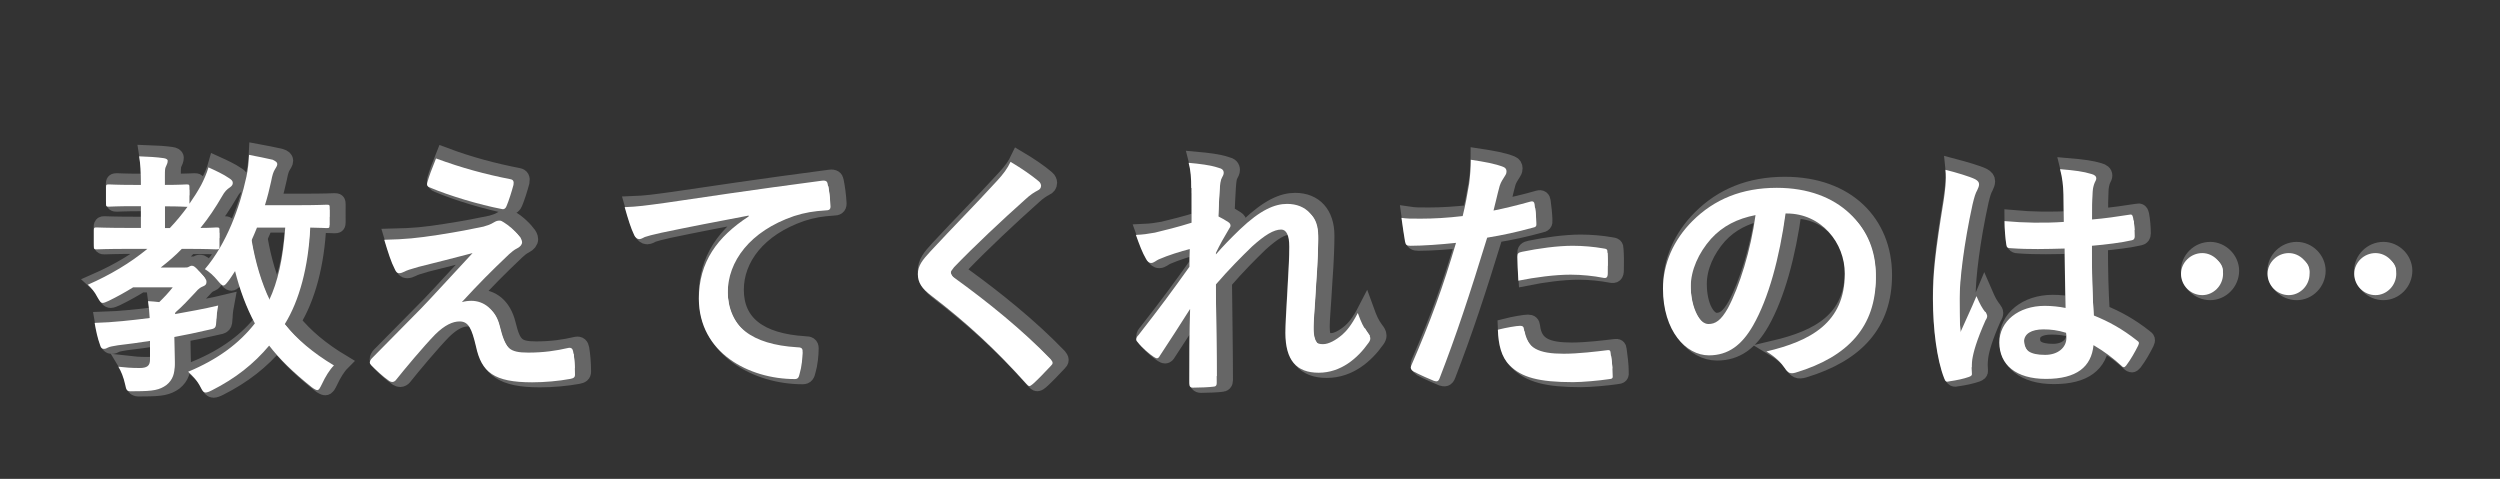 <?xml version="1.0" encoding="utf-8"?>
<!-- Generator: Adobe Illustrator 27.4.0, SVG Export Plug-In . SVG Version: 6.00 Build 0)  -->
<svg version="1.1" id="レイヤー_1" xmlns="http://www.w3.org/2000/svg" xmlns:xlink="http://www.w3.org/1999/xlink" x="0px"
	 y="0px" viewBox="0 0 154 29.5" style="enable-background:new 0 0 154 29.5;" xml:space="preserve">
<rect x="0" y="0" width="154" height="29.5" fill="#333333" stroke="none"/>
<style type="text/css">
	.st0{fill:#FFFFFF;stroke:#666666;stroke-miterlimit:10;}
	.st1{fill:#FFFFFF;}
</style>
<g>
	<g>
		<path class="st0" d="M9.73,20.81C9.06,20.92,8.39,21,7.75,21.08c-0.27,0.05-0.51,0.08-0.61,0.14c-0.08,0.05-0.16,0.08-0.26,0.08
			c-0.1,0-0.18-0.06-0.22-0.22c-0.16-0.43-0.26-0.91-0.34-1.38c0.62-0.02,1.12-0.05,1.71-0.11c0.5-0.05,1.07-0.11,1.68-0.19
			c-0.02-0.37-0.05-0.71-0.1-1.04c0.26,0.02,0.48,0.03,0.69,0.06c0.3-0.29,0.58-0.59,0.83-0.91H8.69c-0.48,0.3-0.99,0.58-1.5,0.83
			c-0.18,0.08-0.29,0.13-0.37,0.13c-0.13,0-0.18-0.1-0.34-0.37c-0.16-0.32-0.37-0.56-0.58-0.75c1.39-0.61,2.61-1.34,3.67-2.21H8.45
			c-1.42,0-1.92,0.03-2.02,0.03c-0.14,0-0.16-0.02-0.16-0.18v-0.99c0-0.16,0.02-0.18,0.16-0.18c0.1,0,0.59,0.03,2.02,0.03h0.72
			v-1.34H8.75c-1.09,0-1.44,0.03-1.55,0.03c-0.16,0-0.18-0.02-0.18-0.18v-1.01c0-0.16,0.02-0.18,0.18-0.18
			c0.11,0,0.46,0.03,1.55,0.03h0.42c0-0.83-0.03-1.28-0.11-1.76c0.59,0.02,1.09,0.05,1.5,0.11c0.16,0.02,0.26,0.08,0.26,0.16
			c0,0.14-0.05,0.22-0.1,0.34c-0.1,0.18-0.08,0.46-0.08,1.15c0.93,0,1.25-0.03,1.34-0.03c0.16,0,0.18,0.02,0.18,0.18v1.01
			c0.26-0.37,0.5-0.75,0.72-1.15c0.14-0.27,0.35-0.72,0.45-1.09c0.42,0.19,0.94,0.43,1.28,0.67c0.16,0.1,0.22,0.18,0.22,0.29
			c0,0.1-0.05,0.18-0.16,0.26c-0.21,0.14-0.34,0.27-0.5,0.56c-0.4,0.69-0.83,1.34-1.33,1.95c0.62,0,0.9-0.03,0.98-0.03
			c0.18,0,0.19,0.02,0.19,0.18V15c0,0.16-0.02,0.18-0.19,0.18c-0.1,0-0.58-0.03-1.92-0.03H11.7c-0.4,0.42-0.83,0.78-1.3,1.15h1.47
			c0.13,0,0.19,0,0.27-0.05c0.06-0.03,0.11-0.06,0.18-0.06c0.11,0,0.21,0.06,0.5,0.4c0.34,0.37,0.4,0.46,0.4,0.59
			c0,0.14-0.05,0.21-0.19,0.27c-0.14,0.06-0.26,0.1-0.51,0.4c-0.43,0.46-0.77,0.83-1.22,1.22c-0.02,0.03-0.03,0.06-0.03,0.1
			c0.88-0.16,1.81-0.32,2.67-0.53c-0.05,0.26-0.1,0.59-0.11,0.9c-0.03,0.51-0.03,0.51-0.54,0.61c-0.67,0.16-1.36,0.3-2.06,0.43v0.11
			c0,0.66,0.03,1.18,0.03,1.62c0,0.5-0.1,0.9-0.51,1.23c-0.42,0.3-0.8,0.38-1.92,0.38c-0.5,0.02-0.53,0.02-0.61-0.37
			c-0.11-0.51-0.27-0.88-0.43-1.14c0.43,0.05,0.8,0.08,1.31,0.08c0.45,0,0.64-0.13,0.64-0.51V20.81z M11.99,12.55
			c-0.1,0-0.42-0.03-1.34-0.03v1.34h0.3c0.4-0.42,0.75-0.85,1.09-1.31H11.99z M20.79,13.69c0,0.16-0.02,0.18-0.18,0.18
			c-0.08,0-0.35-0.02-1.01-0.03c-0.11,2.42-0.67,4.5-1.57,5.95c0.75,0.93,1.76,1.78,3.03,2.54c-0.27,0.27-0.53,0.7-0.74,1.15
			c-0.13,0.26-0.18,0.37-0.29,0.37c-0.06,0-0.18-0.06-0.34-0.18c-1.14-0.91-1.99-1.74-2.62-2.56c-0.96,1.14-2.08,2.02-3.52,2.75
			c-0.19,0.1-0.32,0.14-0.4,0.14c-0.11,0-0.18-0.08-0.29-0.3c-0.22-0.45-0.5-0.72-0.78-0.98c1.84-0.77,3.15-1.75,4.11-2.98
			c-0.53-0.98-0.94-2.1-1.22-3.22c-0.14,0.21-0.27,0.43-0.42,0.62c-0.14,0.18-0.22,0.27-0.3,0.27s-0.18-0.1-0.34-0.29
			c-0.26-0.32-0.53-0.56-0.8-0.72c1.34-1.57,2.14-3.78,2.56-5.7c0.1-0.46,0.14-0.93,0.16-1.34c0.45,0.08,1.1,0.22,1.46,0.3
			c0.19,0.06,0.27,0.13,0.27,0.24c0,0.11-0.08,0.21-0.16,0.35c-0.08,0.14-0.14,0.3-0.22,0.72c-0.1,0.46-0.22,0.95-0.38,1.46h1.92
			c1.34,0,1.79-0.03,1.89-0.03c0.16,0,0.18,0.02,0.18,0.18V13.69z M16.33,13.83c-0.11,0.27-0.22,0.54-0.35,0.82
			c0.24,1.41,0.61,2.62,1.1,3.65c0.53-1.12,0.86-2.56,0.99-4.47H16.33z"/>
		<path class="st0" d="M27.48,14.28c1.23-0.19,2.13-0.37,2.79-0.51c0.27-0.08,0.43-0.13,0.64-0.26c0.14-0.08,0.21-0.11,0.35-0.11
			c0.1,0,0.14,0.03,0.27,0.11c0.29,0.18,0.66,0.48,0.94,0.85c0.11,0.11,0.18,0.27,0.18,0.37c0,0.14-0.1,0.27-0.29,0.37
			c-0.22,0.11-0.34,0.22-0.51,0.37c-1.18,1.12-1.84,1.79-2.91,2.95c0.21-0.06,0.42-0.08,0.58-0.08c0.75,0,1.47,0.48,1.75,1.62
			c0.32,1.31,0.58,1.57,1.76,1.57c0.94,0,1.7-0.11,2.48-0.29c0.18-0.03,0.26,0.06,0.29,0.24c0.06,0.34,0.11,0.88,0.11,1.41
			c0,0.16-0.08,0.22-0.29,0.26c-0.7,0.13-1.58,0.21-2.35,0.21c-2.35,0-3.12-0.62-3.46-2.21c-0.26-1.09-0.45-1.54-1.01-1.54
			c-0.42,0-0.91,0.22-1.5,0.8c-0.72,0.74-1.89,2.14-2.43,2.82c-0.05,0.06-0.13,0.11-0.22,0.11c-0.05,0-0.11-0.02-0.18-0.06
			c-0.42-0.29-0.83-0.69-1.12-0.98c-0.05-0.05-0.08-0.11-0.08-0.16c0-0.08,0.05-0.18,0.13-0.26c1.02-1.04,2-2.03,3.03-3.07
			c0.62-0.64,1.46-1.57,3.17-3.41c-1.2,0.32-2.27,0.58-3.33,0.85c-0.5,0.14-0.74,0.22-0.86,0.29c-0.13,0.06-0.22,0.1-0.34,0.1
			c-0.11,0-0.19-0.08-0.27-0.27c-0.21-0.4-0.4-0.99-0.64-1.79C25.51,14.55,26.15,14.49,27.48,14.28z M31.94,10.85
			c0.16,0.03,0.22,0.13,0.18,0.35c-0.1,0.38-0.29,0.99-0.43,1.31c-0.05,0.13-0.14,0.21-0.27,0.18c-1.41-0.27-3.28-0.83-4.47-1.34
			c-0.1-0.03-0.19-0.11-0.14-0.29c0.1-0.37,0.3-0.9,0.54-1.49C28.95,10.17,30.41,10.55,31.94,10.85z"/>
		<path class="st0" d="M46.6,13.1c-1.95,0.37-3.67,0.7-5.38,1.06c-0.61,0.14-0.77,0.18-1.01,0.26c-0.11,0.05-0.22,0.13-0.35,0.13
			c-0.11,0-0.24-0.1-0.3-0.24c-0.21-0.43-0.38-0.99-0.59-1.73c0.82-0.03,1.3-0.1,2.54-0.27c1.97-0.29,5.49-0.82,9.62-1.36
			c0.24-0.03,0.32,0.06,0.34,0.18c0.08,0.37,0.16,0.96,0.18,1.41c0,0.19-0.1,0.24-0.3,0.24c-0.75,0.05-1.26,0.13-1.95,0.35
			c-2.72,0.93-4.08,2.8-4.08,4.72c0,2.06,1.47,3.19,4.26,3.36c0.26,0,0.35,0.06,0.35,0.24c0,0.42-0.06,0.98-0.18,1.38
			c-0.05,0.24-0.11,0.34-0.3,0.34c-2.82,0-5.91-1.62-5.91-4.95c0-2.27,1.14-3.81,3.07-5.07V13.1z"/>
		<path class="st0" d="M64.49,11c0.08,0.06,0.13,0.19,0.13,0.26c0,0.14-0.08,0.24-0.22,0.3c-0.19,0.1-0.43,0.24-0.77,0.56
			c-1.38,1.23-3.14,2.88-4.37,4.16c-0.14,0.18-0.21,0.27-0.21,0.35c0,0.1,0.06,0.18,0.21,0.29c2.08,1.5,4.24,3.25,5.96,5.04
			c0.06,0.08,0.11,0.14,0.11,0.21s-0.03,0.11-0.11,0.19c-0.37,0.4-0.83,0.87-1.1,1.11c-0.1,0.08-0.16,0.13-0.22,0.13
			c-0.06,0-0.11-0.05-0.19-0.14c-1.86-2.08-3.65-3.74-5.83-5.41c-0.61-0.46-0.85-0.82-0.85-1.34c0-0.53,0.29-0.88,0.78-1.41
			c1.36-1.47,2.69-2.8,4.07-4.31c0.43-0.46,0.67-0.8,0.86-1.2C63.43,10.2,64.04,10.61,64.49,11z"/>
		<path class="st0" d="M73.88,11.4c0-0.59-0.03-1.07-0.16-1.55c0.67,0.06,1.34,0.14,1.82,0.3c0.26,0.06,0.34,0.16,0.34,0.32
			c0,0.1-0.05,0.19-0.11,0.3c-0.08,0.14-0.11,0.34-0.14,0.78c-0.03,0.53-0.05,0.86-0.08,1.6c0.22,0.11,0.45,0.24,0.61,0.35
			c0.1,0.06,0.14,0.14,0.14,0.22c0,0.05-0.03,0.11-0.08,0.18c-0.3,0.5-0.58,0.99-0.83,1.52v0.08c0.51-0.58,0.86-0.94,1.49-1.55
			c1.26-1.2,2.14-1.57,2.9-1.57c1.2,0,1.92,0.8,1.92,2.13c0,0.46-0.02,1.44-0.13,2.91c-0.08,1.47-0.16,2.19-0.16,2.69
			c0,0.8,0.19,0.91,0.59,0.91c0.35,0,0.78-0.24,1.18-0.58c0.24-0.21,0.56-0.56,0.96-1.34c0.21,0.58,0.34,0.86,0.59,1.2
			c0.11,0.14,0.18,0.24,0.18,0.37c0,0.08-0.03,0.16-0.11,0.27c-0.67,0.95-1.7,1.84-3.07,1.84c-1.38,0-2.05-0.78-2.05-2.45
			c0-0.43,0.05-1.33,0.13-2.69c0.08-1.41,0.11-1.94,0.11-2.62c0-0.7-0.18-1.06-0.5-1.06c-0.46,0-1.01,0.34-1.79,1.04
			c-0.66,0.64-1.41,1.39-2.24,2.35c0.02,2.02,0.06,4.32,0.06,6.07c0,0.14-0.06,0.22-0.22,0.22c-0.21,0.03-0.83,0.06-1.25,0.06
			c-0.16,0-0.22-0.08-0.22-0.27c0-1.46,0-3.14,0.05-4.58c-0.62,0.98-1.26,1.97-1.86,2.88c-0.06,0.11-0.11,0.16-0.18,0.16
			c-0.05,0-0.11-0.03-0.19-0.08c-0.26-0.16-0.77-0.61-0.99-0.9c-0.06-0.06-0.1-0.11-0.1-0.18c0-0.1,0.06-0.19,0.14-0.27
			c1.33-1.7,2.16-2.83,3.14-4.21c0-0.4,0-0.7,0.02-1.09c-0.54,0.14-1.33,0.38-1.92,0.64c-0.14,0.06-0.3,0.22-0.46,0.22
			c-0.13,0-0.24-0.1-0.32-0.26c-0.22-0.37-0.4-0.85-0.62-1.47c0.45-0.02,0.72-0.06,1.17-0.14c0.54-0.13,1.44-0.35,2.26-0.61V11.4z"
			/>
		<path class="st0" d="M94.76,12.23c0.18-0.05,0.24,0.03,0.26,0.16c0.05,0.35,0.1,0.82,0.11,1.15c0.02,0.21-0.03,0.26-0.24,0.3
			c-0.99,0.27-1.81,0.45-2.79,0.61c-1.09,3.55-1.9,6-2.93,8.66c-0.08,0.22-0.18,0.21-0.35,0.16c-0.16-0.06-0.94-0.4-1.28-0.59
			c-0.13-0.08-0.18-0.21-0.13-0.32c1.22-2.8,1.98-4.91,2.77-7.59c-0.93,0.1-2.05,0.18-2.8,0.18c-0.24,0-0.3-0.05-0.34-0.26
			c-0.06-0.34-0.14-0.88-0.22-1.46c0.34,0.05,0.53,0.05,1.18,0.05c0.8,0,1.67-0.05,2.59-0.16c0.16-0.64,0.29-1.34,0.4-2
			c0.06-0.48,0.1-0.96,0.1-1.47c0.85,0.13,1.5,0.24,2.02,0.45c0.13,0.05,0.18,0.16,0.18,0.26c0,0.06,0,0.14-0.08,0.26
			c-0.13,0.22-0.26,0.38-0.34,0.64c-0.16,0.58-0.27,1.12-0.38,1.52C93.11,12.66,93.97,12.46,94.76,12.23z M94.13,19.88
			c0.16,0,0.22,0.06,0.24,0.22c0.13,1.17,0.91,1.5,2.45,1.5c0.9,0,2.05-0.14,2.69-0.22c0.13-0.02,0.18,0.02,0.19,0.14
			c0.06,0.42,0.13,0.96,0.13,1.39c0.02,0.19,0,0.24-0.26,0.26c-0.54,0.08-1.58,0.18-2.18,0.18c-2.1,0-3.18-0.29-3.91-1.04
			c-0.51-0.51-0.69-1.27-0.72-2.19C93.27,19.99,93.93,19.88,94.13,19.88z M93.96,15.64c0-0.22,0.05-0.27,0.29-0.32
			c1.01-0.21,2.19-0.37,3.12-0.37c0.62,0,1.31,0.06,1.87,0.16c0.22,0.03,0.27,0.05,0.27,0.24c0.03,0.4,0.03,0.85,0.02,1.28
			c0,0.27-0.08,0.34-0.3,0.29c-0.56-0.11-1.3-0.19-1.98-0.19c-0.96,0-2.18,0.16-3.22,0.37C93.99,16.54,93.96,15.96,93.96,15.64z"/>
		<path class="st0" d="M110.49,12.97c-0.37,2.72-1.04,5.22-2,6.9c-0.69,1.2-1.52,1.84-2.72,1.84c-1.41,0-2.83-1.5-2.83-4.11
			c0-1.54,0.66-3.01,1.81-4.16c1.34-1.34,3.04-2.05,5.2-2.05c3.84,0,6.1,2.37,6.1,5.55c0,2.98-1.68,4.85-4.93,5.83
			c-0.34,0.1-0.48,0.03-0.69-0.29c-0.18-0.27-0.51-0.64-1.12-1.01c2.71-0.64,4.83-1.76,4.83-4.79c0-1.9-1.44-3.71-3.58-3.71H110.49z
			 M105.89,14.52c-0.77,0.87-1.25,1.94-1.25,2.96c0,1.47,0.59,2.29,1.09,2.29c0.42,0,0.77-0.21,1.2-0.98c0.7-1.3,1.42-3.6,1.7-5.73
			C107.51,13.29,106.61,13.74,105.89,14.52z"/>
		<path class="st0" d="M122.16,10.85c0.18,0.1,0.24,0.19,0.24,0.32c0,0.11-0.05,0.22-0.11,0.35c-0.11,0.19-0.18,0.42-0.29,0.88
			c-0.53,2.42-0.8,4.66-0.8,5.83c0,0.64,0,1.38,0.05,2.05c0.32-0.74,0.66-1.43,0.99-2.23c0.22,0.51,0.35,0.74,0.56,1.01
			c0.06,0.08,0.1,0.14,0.1,0.22s-0.03,0.16-0.1,0.26c-0.56,1.26-0.75,1.97-0.82,2.43c-0.06,0.45-0.03,0.69-0.02,0.85
			c0.02,0.11-0.05,0.16-0.19,0.21c-0.3,0.11-0.77,0.21-1.2,0.27c-0.18,0.05-0.24,0.03-0.32-0.19c-0.45-1.14-0.69-3.04-0.69-4.88
			c0-1.54,0.13-2.82,0.66-6.07c0.08-0.56,0.18-1.25,0.11-1.89C120.98,10.44,121.84,10.69,122.16,10.85z M127.67,15.13
			c-1.09,0.03-2.21,0.06-3.3-0.02c-0.21,0-0.27-0.05-0.29-0.21c-0.06-0.38-0.11-0.96-0.11-1.46c1.2,0.11,2.45,0.13,3.65,0.05
			c0-0.58-0.02-1.09-0.02-1.68c-0.02-0.58-0.06-0.99-0.21-1.57c0.93,0.08,1.41,0.14,1.94,0.3c0.18,0.05,0.29,0.13,0.29,0.27
			c0,0.08-0.03,0.13-0.1,0.27c-0.06,0.14-0.11,0.35-0.13,0.56c-0.03,0.54-0.03,0.96-0.03,1.7c0.75-0.06,1.58-0.18,2.27-0.29
			c0.19-0.05,0.22,0.02,0.26,0.19c0.06,0.29,0.1,0.8,0.1,1.14c0,0.14-0.06,0.22-0.18,0.24c-0.58,0.14-1.63,0.27-2.46,0.34
			c0,1.79,0.03,2.91,0.11,4.29c0.94,0.38,1.76,0.83,2.66,1.54c0.14,0.1,0.16,0.14,0.08,0.32c-0.21,0.42-0.46,0.86-0.74,1.23
			c-0.05,0.06-0.1,0.1-0.14,0.1s-0.1-0.03-0.14-0.08c-0.5-0.46-1.02-0.86-1.73-1.28c-0.13,1.34-1.04,2.08-2.93,2.08
			c-1.84,0-2.87-0.87-2.87-2.24c0-1.31,1.18-2.26,2.8-2.26c0.42,0,0.9,0.05,1.28,0.13C127.7,17.56,127.69,16.39,127.67,15.13z
			 M126.37,20.11c-0.75,0-1.2,0.27-1.2,0.77s0.35,0.8,1.3,0.8c0.8,0,1.31-0.46,1.31-1.04c0-0.11,0-0.19-0.02-0.32
			C127.25,20.15,126.82,20.11,126.37,20.11z"/>
		<path class="st0" d="M137.43,16.68c0,0.72-0.59,1.31-1.28,1.31c-0.72,0-1.31-0.59-1.31-1.31c0-0.69,0.59-1.28,1.31-1.28
			C136.83,15.4,137.43,15.99,137.43,16.68z M142.76,16.68c0,0.72-0.59,1.31-1.28,1.31c-0.72,0-1.31-0.59-1.31-1.31
			c0-0.69,0.59-1.28,1.31-1.28C142.17,15.4,142.76,15.99,142.76,16.68z M148.1,16.68c0,0.72-0.59,1.31-1.28,1.31
			c-0.72,0-1.31-0.59-1.31-1.31c0-0.69,0.59-1.28,1.31-1.28C147.51,15.4,148.1,15.99,148.1,16.68z"/>
	</g>
	<g>
		<path class="st1" d="M9.24,21c-0.67,0.11-1.34,0.19-1.98,0.27c-0.27,0.05-0.51,0.08-0.61,0.14c-0.08,0.05-0.16,0.08-0.26,0.08
			c-0.1,0-0.18-0.06-0.22-0.22c-0.16-0.43-0.26-0.91-0.34-1.38c0.62-0.02,1.12-0.05,1.71-0.11c0.5-0.05,1.07-0.11,1.68-0.19
			c-0.02-0.37-0.05-0.7-0.1-1.04c0.26,0.02,0.48,0.03,0.69,0.06c0.3-0.29,0.58-0.59,0.83-0.91H8.2c-0.48,0.3-0.99,0.58-1.5,0.83
			c-0.18,0.08-0.29,0.13-0.37,0.13c-0.13,0-0.18-0.1-0.34-0.37c-0.16-0.32-0.37-0.56-0.58-0.75c1.39-0.61,2.61-1.34,3.67-2.21H7.96
			c-1.42,0-1.92,0.03-2.02,0.03c-0.14,0-0.16-0.02-0.16-0.18v-0.99c0-0.16,0.02-0.18,0.16-0.18c0.1,0,0.59,0.03,2.02,0.03h0.72
			v-1.34H8.26c-1.09,0-1.44,0.03-1.55,0.03c-0.16,0-0.18-0.02-0.18-0.18v-1.01c0-0.16,0.02-0.18,0.18-0.18
			c0.11,0,0.46,0.03,1.55,0.03h0.42c0-0.83-0.03-1.28-0.11-1.76c0.59,0.02,1.09,0.05,1.5,0.11c0.16,0.02,0.26,0.08,0.26,0.16
			c0,0.14-0.05,0.22-0.1,0.34c-0.1,0.18-0.08,0.46-0.08,1.15c0.93,0,1.25-0.03,1.34-0.03c0.16,0,0.18,0.02,0.18,0.18v1.01
			c0.26-0.37,0.5-0.75,0.72-1.15c0.14-0.27,0.35-0.72,0.45-1.09c0.42,0.19,0.94,0.43,1.28,0.67c0.16,0.1,0.22,0.18,0.22,0.29
			c0,0.1-0.05,0.18-0.16,0.26c-0.21,0.14-0.34,0.27-0.5,0.56c-0.4,0.69-0.83,1.34-1.33,1.95c0.62,0,0.9-0.03,0.98-0.03
			c0.18,0,0.19,0.02,0.19,0.18v0.99c0,0.16-0.02,0.18-0.19,0.18c-0.1,0-0.58-0.03-1.92-0.03h-0.21c-0.4,0.42-0.83,0.78-1.3,1.15
			h1.47c0.13,0,0.19,0,0.27-0.05c0.06-0.03,0.11-0.06,0.18-0.06c0.11,0,0.21,0.06,0.5,0.4c0.34,0.37,0.4,0.46,0.4,0.59
			c0,0.14-0.05,0.21-0.19,0.27c-0.14,0.06-0.26,0.1-0.51,0.4c-0.43,0.46-0.77,0.83-1.22,1.22c-0.02,0.03-0.03,0.06-0.03,0.1
			c0.88-0.16,1.81-0.32,2.67-0.53c-0.05,0.26-0.1,0.59-0.11,0.9c-0.03,0.51-0.03,0.51-0.54,0.61c-0.67,0.16-1.36,0.3-2.06,0.43v0.11
			c0,0.66,0.03,1.18,0.03,1.62c0,0.5-0.1,0.9-0.51,1.23c-0.42,0.3-0.8,0.38-1.92,0.38c-0.5,0.02-0.53,0.02-0.61-0.37
			c-0.11-0.51-0.27-0.88-0.43-1.14c0.43,0.05,0.8,0.08,1.31,0.08c0.45,0,0.64-0.13,0.64-0.51V21z M11.5,12.74
			c-0.1,0-0.42-0.03-1.34-0.03v1.34h0.3c0.4-0.42,0.75-0.85,1.09-1.31H11.5z M20.3,13.87c0,0.16-0.02,0.18-0.18,0.18
			c-0.08,0-0.35-0.02-1.01-0.03c-0.11,2.42-0.67,4.5-1.57,5.95c0.75,0.93,1.76,1.78,3.03,2.54c-0.27,0.27-0.53,0.7-0.74,1.15
			c-0.13,0.26-0.18,0.37-0.29,0.37c-0.06,0-0.18-0.06-0.34-0.18c-1.14-0.91-1.99-1.74-2.62-2.56c-0.96,1.14-2.08,2.02-3.52,2.75
			c-0.19,0.1-0.32,0.14-0.4,0.14c-0.11,0-0.18-0.08-0.29-0.3c-0.22-0.45-0.5-0.72-0.78-0.98c1.84-0.77,3.15-1.75,4.11-2.98
			c-0.53-0.98-0.94-2.1-1.22-3.22c-0.14,0.21-0.27,0.43-0.42,0.62c-0.14,0.18-0.22,0.27-0.3,0.27s-0.18-0.1-0.34-0.29
			c-0.26-0.32-0.53-0.56-0.8-0.72c1.34-1.57,2.14-3.78,2.56-5.7c0.1-0.46,0.14-0.93,0.16-1.34c0.45,0.08,1.1,0.22,1.46,0.3
			C17,9.94,17.08,10,17.08,10.11c0,0.11-0.08,0.21-0.16,0.35c-0.08,0.14-0.14,0.3-0.22,0.72c-0.1,0.46-0.22,0.95-0.38,1.46h1.92
			c1.34,0,1.79-0.03,1.89-0.03c0.16,0,0.18,0.02,0.18,0.18V13.87z M15.83,14.02c-0.11,0.27-0.22,0.54-0.35,0.82
			c0.24,1.41,0.61,2.62,1.1,3.65c0.53-1.12,0.86-2.56,0.99-4.47H15.83z"/>
		<path class="st1" d="M26.99,14.47c1.23-0.19,2.13-0.37,2.79-0.51c0.27-0.08,0.43-0.13,0.64-0.26c0.14-0.08,0.21-0.11,0.35-0.11
			c0.1,0,0.14,0.03,0.27,0.11c0.29,0.18,0.66,0.48,0.94,0.85c0.11,0.11,0.18,0.27,0.18,0.37c0,0.14-0.1,0.27-0.29,0.37
			c-0.22,0.11-0.34,0.22-0.51,0.37c-1.18,1.12-1.84,1.79-2.91,2.95c0.21-0.06,0.42-0.08,0.58-0.08c0.75,0,1.47,0.48,1.75,1.62
			c0.32,1.31,0.58,1.57,1.76,1.57c0.94,0,1.7-0.11,2.48-0.29c0.18-0.03,0.26,0.06,0.29,0.24c0.06,0.34,0.11,0.88,0.11,1.41
			c0,0.16-0.08,0.22-0.29,0.26c-0.7,0.13-1.58,0.21-2.35,0.21c-2.35,0-3.12-0.62-3.46-2.21c-0.26-1.09-0.45-1.54-1.01-1.54
			c-0.42,0-0.91,0.22-1.5,0.8c-0.72,0.74-1.89,2.14-2.43,2.82c-0.05,0.06-0.13,0.11-0.22,0.11c-0.05,0-0.11-0.02-0.18-0.06
			c-0.42-0.29-0.83-0.69-1.12-0.98c-0.05-0.05-0.08-0.11-0.08-0.16c0-0.08,0.05-0.18,0.13-0.26c1.02-1.04,2-2.03,3.03-3.07
			c0.62-0.64,1.46-1.57,3.17-3.41c-1.2,0.32-2.27,0.58-3.33,0.85c-0.5,0.14-0.74,0.22-0.86,0.29c-0.13,0.06-0.22,0.1-0.34,0.1
			c-0.11,0-0.19-0.08-0.27-0.27c-0.21-0.4-0.4-0.99-0.64-1.79C25.02,14.74,25.66,14.67,26.99,14.47z M31.45,11.04
			c0.16,0.03,0.22,0.13,0.18,0.35c-0.1,0.38-0.29,0.99-0.43,1.31c-0.05,0.13-0.14,0.21-0.27,0.18c-1.41-0.27-3.28-0.83-4.47-1.34
			c-0.1-0.03-0.19-0.11-0.14-0.29c0.1-0.37,0.3-0.9,0.54-1.49C28.46,10.35,29.91,10.74,31.45,11.04z"/>
		<path class="st1" d="M46.11,13.28c-1.95,0.37-3.67,0.7-5.38,1.06c-0.61,0.14-0.77,0.18-1.01,0.26c-0.11,0.05-0.22,0.13-0.35,0.13
			c-0.11,0-0.24-0.1-0.3-0.24c-0.21-0.43-0.38-0.99-0.59-1.73c0.82-0.03,1.3-0.1,2.54-0.27c1.97-0.29,5.49-0.82,9.62-1.36
			c0.24-0.03,0.32,0.06,0.34,0.18c0.08,0.37,0.16,0.96,0.18,1.41c0,0.19-0.1,0.24-0.3,0.24c-0.75,0.05-1.26,0.13-1.95,0.35
			c-2.72,0.93-4.08,2.8-4.08,4.72c0,2.06,1.47,3.19,4.26,3.36c0.26,0,0.35,0.06,0.35,0.24c0,0.42-0.06,0.98-0.18,1.38
			c-0.05,0.24-0.11,0.34-0.3,0.34c-2.82,0-5.91-1.62-5.91-4.95c0-2.27,1.14-3.81,3.07-5.07V13.28z"/>
		<path class="st1" d="M64,11.18c0.08,0.06,0.13,0.19,0.13,0.26c0,0.14-0.08,0.24-0.22,0.3c-0.19,0.1-0.43,0.24-0.77,0.56
			c-1.38,1.23-3.14,2.88-4.37,4.16c-0.14,0.18-0.21,0.27-0.21,0.35c0,0.1,0.06,0.18,0.21,0.29c2.08,1.5,4.24,3.25,5.96,5.04
			c0.06,0.08,0.11,0.14,0.11,0.21s-0.03,0.11-0.11,0.19c-0.37,0.4-0.83,0.87-1.1,1.11c-0.1,0.08-0.16,0.13-0.22,0.13
			c-0.06,0-0.11-0.05-0.19-0.14c-1.86-2.08-3.65-3.74-5.83-5.41c-0.61-0.46-0.85-0.82-0.85-1.34c0-0.53,0.29-0.88,0.78-1.41
			c1.36-1.47,2.69-2.8,4.07-4.31c0.43-0.46,0.67-0.8,0.86-1.2C62.94,10.38,63.55,10.8,64,11.18z"/>
		<path class="st1" d="M73.38,11.58c0-0.59-0.03-1.07-0.16-1.55c0.67,0.06,1.34,0.14,1.82,0.3c0.26,0.06,0.34,0.16,0.34,0.32
			c0,0.1-0.05,0.19-0.11,0.3c-0.08,0.14-0.11,0.34-0.14,0.78c-0.03,0.53-0.05,0.86-0.08,1.6c0.22,0.11,0.45,0.24,0.61,0.35
			c0.1,0.06,0.14,0.14,0.14,0.22c0,0.05-0.03,0.11-0.08,0.18c-0.3,0.5-0.58,0.99-0.83,1.52v0.08c0.51-0.58,0.86-0.94,1.49-1.55
			c1.26-1.2,2.14-1.57,2.9-1.57c1.2,0,1.92,0.8,1.92,2.13c0,0.46-0.02,1.44-0.13,2.91c-0.08,1.47-0.16,2.19-0.16,2.69
			c0,0.8,0.19,0.91,0.59,0.91c0.35,0,0.78-0.24,1.18-0.58c0.24-0.21,0.56-0.56,0.96-1.34c0.21,0.58,0.34,0.86,0.59,1.2
			c0.11,0.14,0.18,0.24,0.18,0.37c0,0.08-0.03,0.16-0.11,0.27c-0.67,0.95-1.7,1.84-3.07,1.84c-1.38,0-2.05-0.78-2.05-2.45
			c0-0.43,0.05-1.33,0.13-2.69c0.08-1.41,0.11-1.94,0.11-2.62c0-0.7-0.18-1.06-0.5-1.06c-0.46,0-1.01,0.34-1.79,1.04
			c-0.66,0.64-1.41,1.39-2.24,2.35c0.02,2.02,0.06,4.32,0.06,6.07c0,0.14-0.06,0.22-0.22,0.22c-0.21,0.03-0.83,0.06-1.25,0.06
			c-0.16,0-0.22-0.08-0.22-0.27c0-1.46,0-3.14,0.05-4.58c-0.62,0.98-1.26,1.97-1.86,2.88c-0.06,0.11-0.11,0.16-0.18,0.16
			c-0.05,0-0.11-0.03-0.19-0.08c-0.26-0.16-0.77-0.61-0.99-0.9c-0.06-0.06-0.1-0.11-0.1-0.18c0-0.1,0.06-0.19,0.14-0.27
			c1.33-1.7,2.16-2.83,3.14-4.21c0-0.4,0-0.7,0.02-1.09c-0.54,0.14-1.33,0.38-1.92,0.64c-0.14,0.06-0.3,0.22-0.46,0.22
			c-0.13,0-0.24-0.1-0.32-0.26c-0.22-0.37-0.4-0.85-0.62-1.47c0.45-0.02,0.72-0.06,1.17-0.14c0.54-0.13,1.44-0.35,2.26-0.61V11.58z"
			/>
		<path class="st1" d="M94.27,12.42c0.18-0.05,0.24,0.03,0.26,0.16c0.05,0.35,0.1,0.82,0.11,1.15c0.02,0.21-0.03,0.26-0.24,0.3
			c-0.99,0.27-1.81,0.45-2.79,0.61c-1.09,3.55-1.9,6-2.93,8.66c-0.08,0.22-0.18,0.21-0.35,0.16c-0.16-0.06-0.94-0.4-1.28-0.59
			c-0.13-0.08-0.18-0.21-0.13-0.32c1.22-2.8,1.98-4.91,2.77-7.59c-0.93,0.1-2.05,0.18-2.8,0.18c-0.24,0-0.3-0.05-0.34-0.26
			c-0.06-0.34-0.14-0.88-0.22-1.46c0.34,0.05,0.53,0.05,1.18,0.05c0.8,0,1.67-0.05,2.59-0.16c0.16-0.64,0.29-1.34,0.4-2
			c0.06-0.48,0.1-0.96,0.1-1.47c0.85,0.13,1.5,0.24,2.02,0.45c0.13,0.05,0.18,0.16,0.18,0.26c0,0.06,0,0.14-0.08,0.26
			c-0.13,0.22-0.26,0.38-0.34,0.64c-0.16,0.58-0.27,1.12-0.38,1.52C92.62,12.85,93.48,12.64,94.27,12.42z M93.64,20.07
			c0.16,0,0.22,0.06,0.24,0.22c0.13,1.17,0.91,1.5,2.45,1.5c0.9,0,2.05-0.14,2.69-0.22c0.13-0.02,0.18,0.02,0.19,0.14
			c0.06,0.42,0.13,0.96,0.13,1.39c0.02,0.19,0,0.24-0.26,0.26c-0.54,0.08-1.58,0.18-2.18,0.18c-2.1,0-3.18-0.29-3.91-1.04
			c-0.51-0.51-0.69-1.27-0.72-2.19C92.78,20.18,93.43,20.07,93.64,20.07z M93.47,15.83c0-0.22,0.05-0.27,0.29-0.32
			c1.01-0.21,2.19-0.37,3.12-0.37c0.62,0,1.31,0.06,1.87,0.16c0.22,0.03,0.27,0.05,0.27,0.24c0.03,0.4,0.03,0.85,0.02,1.28
			c0,0.27-0.08,0.34-0.3,0.29c-0.56-0.11-1.3-0.19-1.99-0.19c-0.96,0-2.18,0.16-3.22,0.37C93.5,16.72,93.47,16.15,93.47,15.83z"/>
		<path class="st1" d="M109.99,13.15c-0.37,2.72-1.04,5.22-2,6.9c-0.69,1.2-1.52,1.84-2.72,1.84c-1.41,0-2.83-1.5-2.83-4.11
			c0-1.54,0.66-3.01,1.81-4.16c1.34-1.34,3.04-2.05,5.2-2.05c3.84,0,6.1,2.37,6.1,5.55c0,2.98-1.68,4.85-4.93,5.83
			c-0.34,0.1-0.48,0.03-0.69-0.29c-0.18-0.27-0.51-0.64-1.12-1.01c2.71-0.64,4.83-1.76,4.83-4.79c0-1.9-1.44-3.71-3.58-3.71H109.99z
			 M105.4,14.71c-0.77,0.87-1.25,1.94-1.25,2.96c0,1.47,0.59,2.29,1.09,2.29c0.42,0,0.77-0.21,1.2-0.98c0.7-1.3,1.42-3.6,1.7-5.73
			C107.02,13.47,106.12,13.92,105.4,14.71z"/>
		<path class="st1" d="M121.67,11.04c0.18,0.1,0.24,0.19,0.24,0.32c0,0.11-0.05,0.22-0.11,0.35c-0.11,0.19-0.18,0.42-0.29,0.88
			c-0.53,2.42-0.8,4.66-0.8,5.83c0,0.64,0,1.38,0.05,2.05c0.32-0.74,0.66-1.43,0.99-2.23c0.22,0.51,0.35,0.74,0.56,1.01
			c0.06,0.08,0.1,0.14,0.1,0.22c0,0.08-0.03,0.16-0.1,0.26c-0.56,1.26-0.75,1.97-0.82,2.43c-0.06,0.45-0.03,0.69-0.02,0.85
			c0.02,0.11-0.05,0.16-0.19,0.21c-0.3,0.11-0.77,0.21-1.2,0.27c-0.18,0.05-0.24,0.03-0.32-0.19c-0.45-1.14-0.69-3.04-0.69-4.88
			c0-1.54,0.13-2.82,0.66-6.07c0.08-0.56,0.18-1.25,0.11-1.89C120.49,10.62,121.35,10.88,121.67,11.04z M127.18,15.31
			c-1.09,0.03-2.21,0.06-3.3-0.02c-0.21,0-0.27-0.05-0.29-0.21c-0.06-0.38-0.11-0.96-0.11-1.46c1.2,0.11,2.45,0.13,3.65,0.05
			c0-0.58-0.02-1.09-0.02-1.68c-0.02-0.58-0.06-0.99-0.21-1.57c0.93,0.08,1.41,0.14,1.94,0.3c0.18,0.05,0.29,0.13,0.29,0.27
			c0,0.08-0.03,0.13-0.1,0.27c-0.06,0.14-0.11,0.35-0.13,0.56c-0.03,0.54-0.03,0.96-0.03,1.7c0.75-0.06,1.58-0.18,2.27-0.29
			c0.19-0.05,0.22,0.02,0.26,0.19c0.06,0.29,0.1,0.8,0.1,1.14c0,0.14-0.06,0.22-0.18,0.24c-0.58,0.14-1.63,0.27-2.46,0.34
			c0,1.79,0.03,2.91,0.11,4.29c0.94,0.38,1.76,0.83,2.66,1.54c0.14,0.1,0.16,0.14,0.08,0.32c-0.21,0.42-0.46,0.86-0.74,1.23
			c-0.05,0.06-0.1,0.1-0.14,0.1s-0.1-0.03-0.14-0.08c-0.5-0.46-1.02-0.86-1.73-1.28c-0.13,1.34-1.04,2.08-2.93,2.08
			c-1.84,0-2.87-0.87-2.87-2.24c0-1.31,1.18-2.26,2.8-2.26c0.42,0,0.9,0.05,1.28,0.13C127.21,17.75,127.2,16.58,127.18,15.31z
			 M125.88,20.29c-0.75,0-1.2,0.27-1.2,0.77s0.35,0.8,1.3,0.8c0.8,0,1.31-0.46,1.31-1.04c0-0.11,0-0.19-0.02-0.32
			C126.76,20.34,126.33,20.29,125.88,20.29z"/>
		<path class="st1" d="M136.94,16.87c0,0.72-0.59,1.31-1.28,1.31c-0.72,0-1.31-0.59-1.31-1.31c0-0.69,0.59-1.28,1.31-1.28
			C136.34,15.59,136.94,16.18,136.94,16.87z M142.27,16.87c0,0.72-0.59,1.31-1.28,1.31c-0.72,0-1.31-0.59-1.31-1.31
			c0-0.69,0.59-1.28,1.31-1.28C141.67,15.59,142.27,16.18,142.27,16.87z M147.61,16.87c0,0.72-0.59,1.31-1.28,1.31
			c-0.72,0-1.31-0.59-1.31-1.31c0-0.69,0.59-1.28,1.31-1.28C147.02,15.59,147.61,16.18,147.61,16.87z"/>
	</g>
</g>
</svg>
